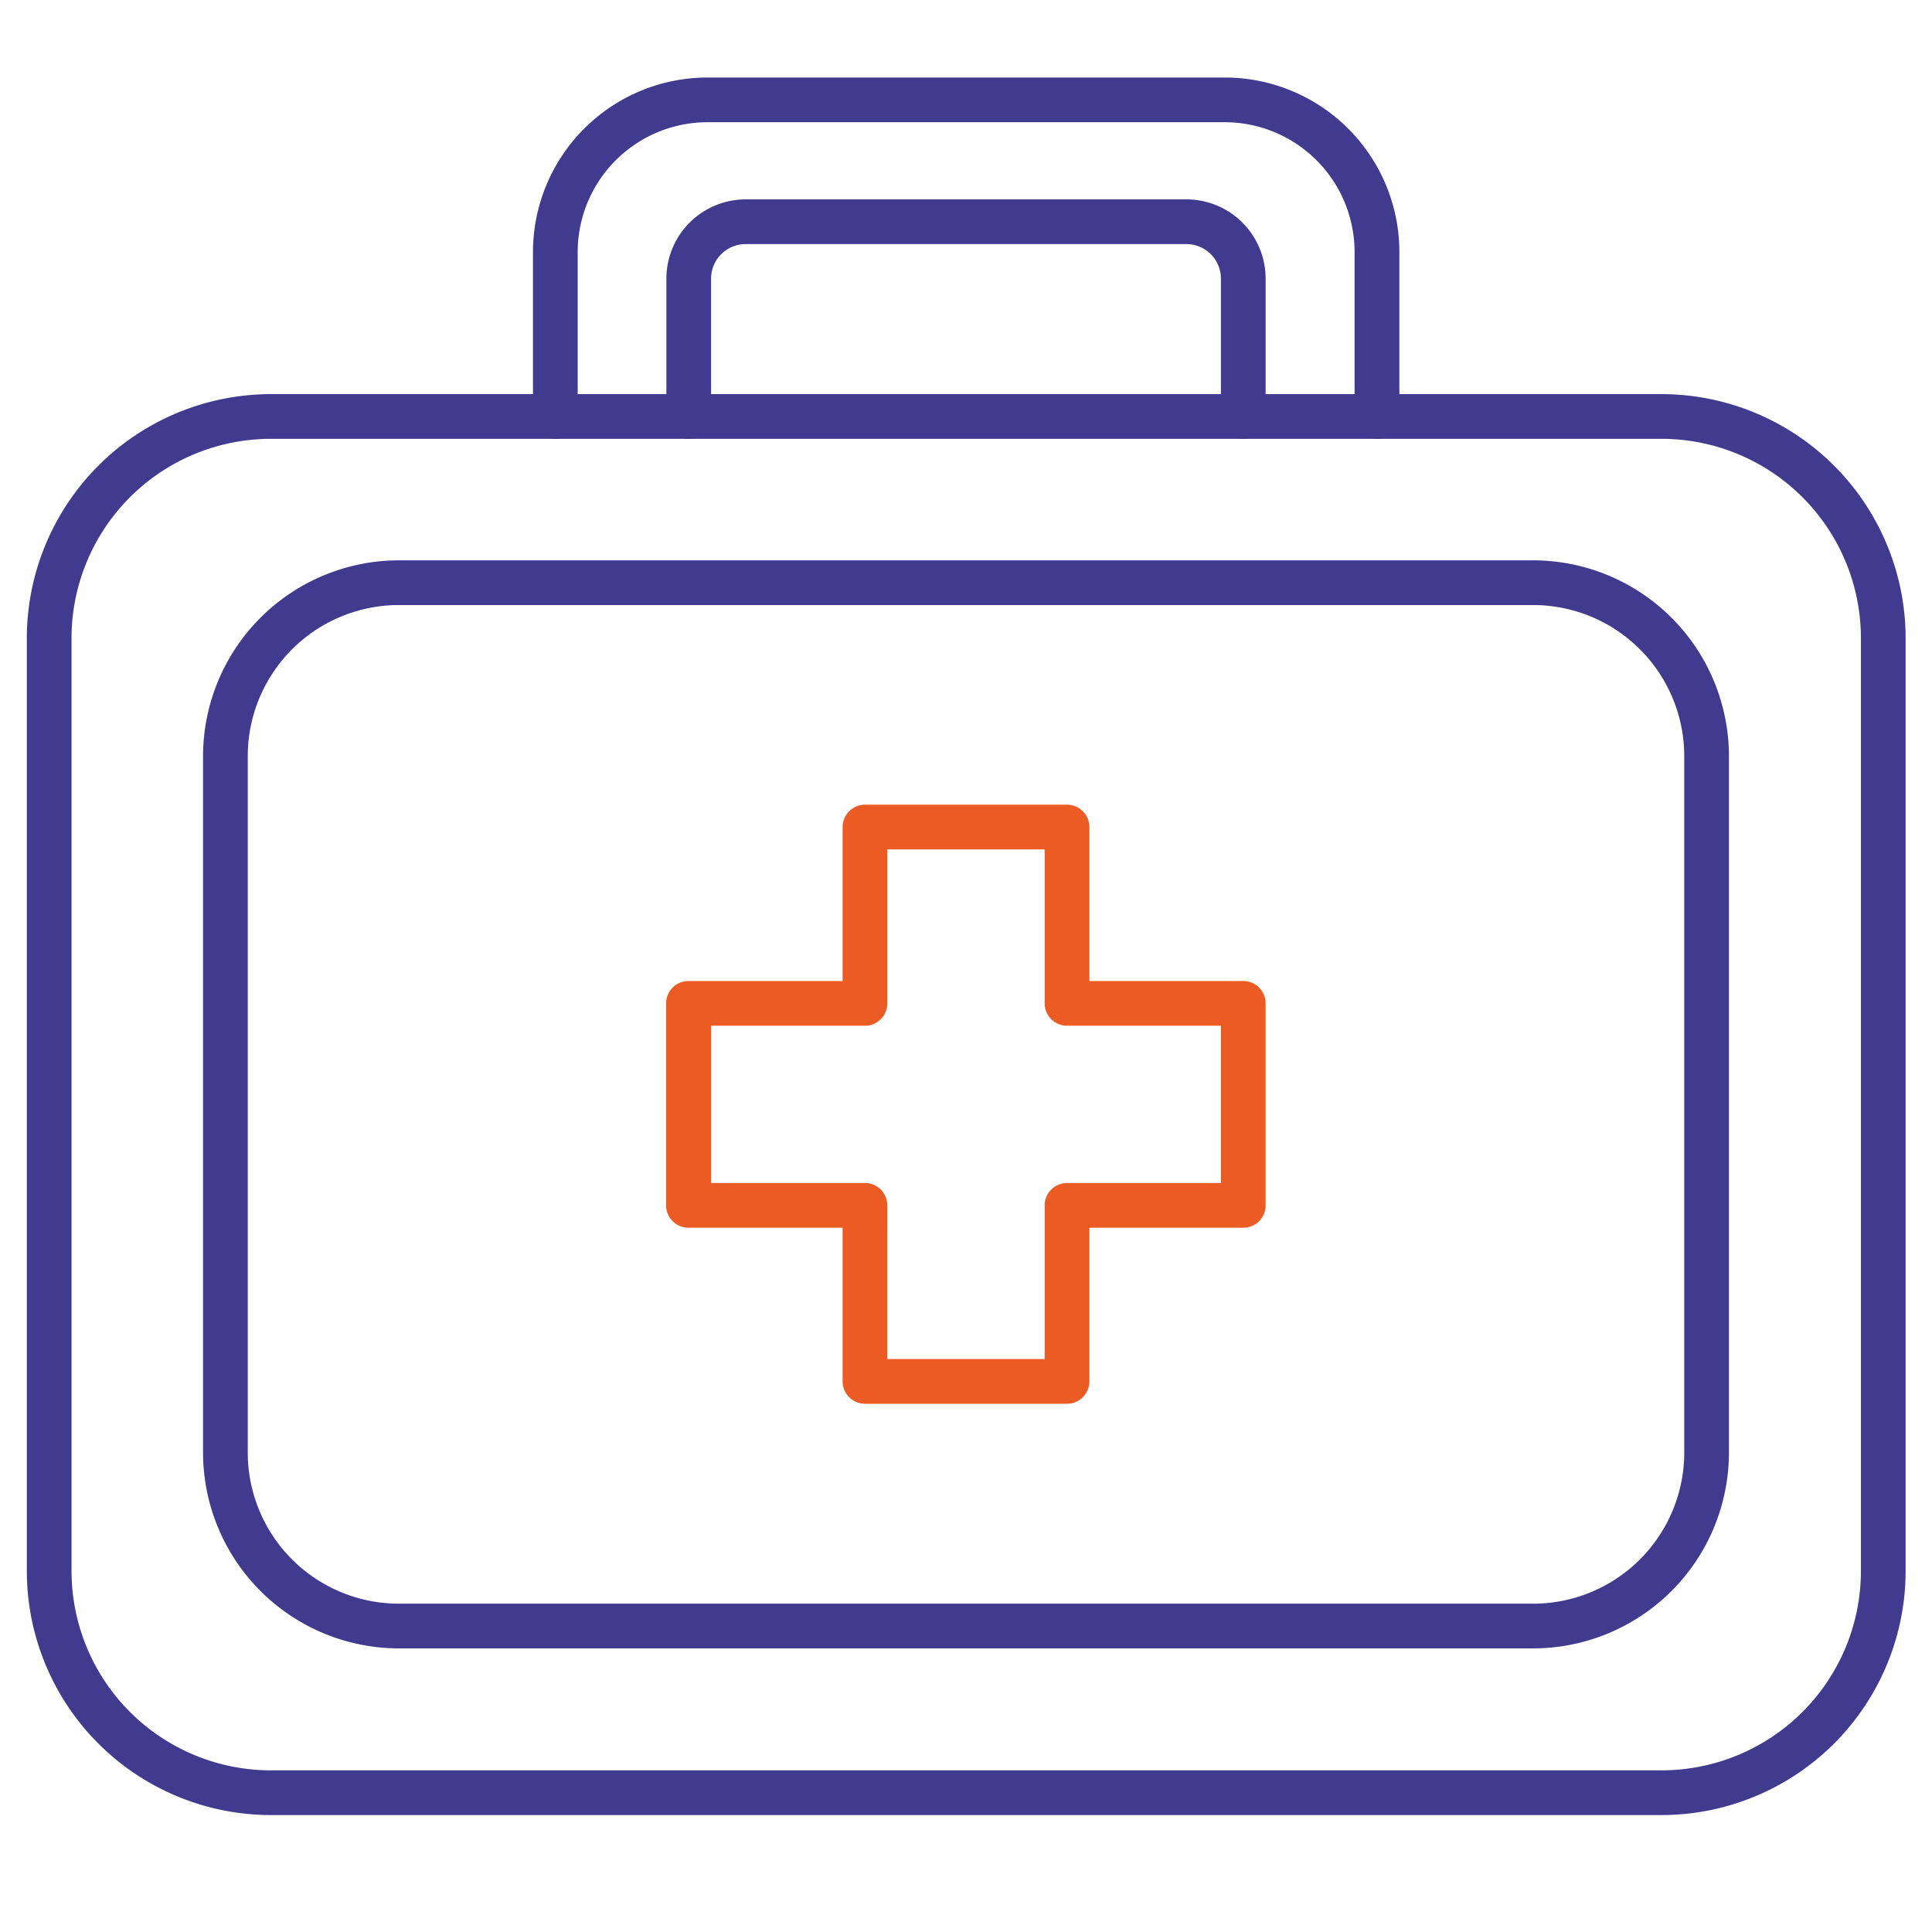 <svg xmlns="http://www.w3.org/2000/svg" viewBox="0 0 216.08 216.08"><defs><style>.cls-1{fill:none;}.cls-2{fill:#413b90;}.cls-3{fill:#ec5b24;}</style></defs><g id="Layer_2" data-name="Layer 2"><g id="Layer_1-2" data-name="Layer 1"><rect class="cls-1" width="216.08" height="216.08"/><path class="cls-2" d="M185.85,203H30.23A27.31,27.31,0,0,1,3,175.67V71.37A27.32,27.32,0,0,1,30.23,44.08H185.85a27.32,27.32,0,0,1,27.28,27.29v104.3A27.31,27.31,0,0,1,185.85,203ZM30.23,49.08A22.31,22.31,0,0,0,8,71.37v104.3A22.31,22.31,0,0,0,30.23,198H185.85a22.31,22.31,0,0,0,22.28-22.28V71.37a22.31,22.31,0,0,0-22.28-22.29Z"/><path class="cls-2" d="M171.48,184.36H44.6a21.92,21.92,0,0,1-21.89-21.89V84.56A21.92,21.92,0,0,1,44.6,62.67H171.48a21.92,21.92,0,0,1,21.89,21.89v77.91A21.92,21.92,0,0,1,171.48,184.36ZM44.6,67.67A16.91,16.91,0,0,0,27.71,84.56v77.91A16.91,16.91,0,0,0,44.6,179.36H171.48a16.91,16.91,0,0,0,16.89-16.89V84.56a16.91,16.91,0,0,0-16.89-16.89Z"/><path class="cls-3" d="M119.34,157H96.74a2.5,2.5,0,0,1-2.5-2.5V137.31H77a2.49,2.49,0,0,1-2.5-2.5V112.22a2.5,2.5,0,0,1,2.5-2.5H94.24V92.5a2.5,2.5,0,0,1,2.5-2.5h22.6a2.5,2.5,0,0,1,2.5,2.5v17.22h17.21a2.5,2.5,0,0,1,2.5,2.5v22.59a2.49,2.49,0,0,1-2.5,2.5H121.84v17.22A2.5,2.5,0,0,1,119.34,157Zm-20.1-5h17.6V134.81a2.5,2.5,0,0,1,2.5-2.5h17.21V114.72H119.34a2.5,2.5,0,0,1-2.5-2.5V95H99.24v17.22a2.5,2.5,0,0,1-2.5,2.5H79.53v17.59H96.74a2.5,2.5,0,0,1,2.5,2.5Z"/><path class="cls-2" d="M139.05,49.08a2.49,2.49,0,0,1-2.5-2.5V31.16a3.86,3.86,0,0,0-3.86-3.86H83.4a3.86,3.86,0,0,0-3.87,3.86V46.58a2.5,2.5,0,0,1-5,0V31.16A8.87,8.87,0,0,1,83.4,22.3h49.29a8.86,8.86,0,0,1,8.86,8.86V46.58A2.49,2.49,0,0,1,139.05,49.08Z"/><path class="cls-2" d="M154,49.08a2.49,2.49,0,0,1-2.5-2.5V28.18A14.53,14.53,0,0,0,137,13.67H79.12A14.53,14.53,0,0,0,64.61,28.18v18.4a2.5,2.5,0,0,1-5,0V28.18A19.53,19.53,0,0,1,79.12,8.67H137a19.53,19.53,0,0,1,19.51,19.51v18.4A2.49,2.49,0,0,1,154,49.08Z"/></g></g></svg>